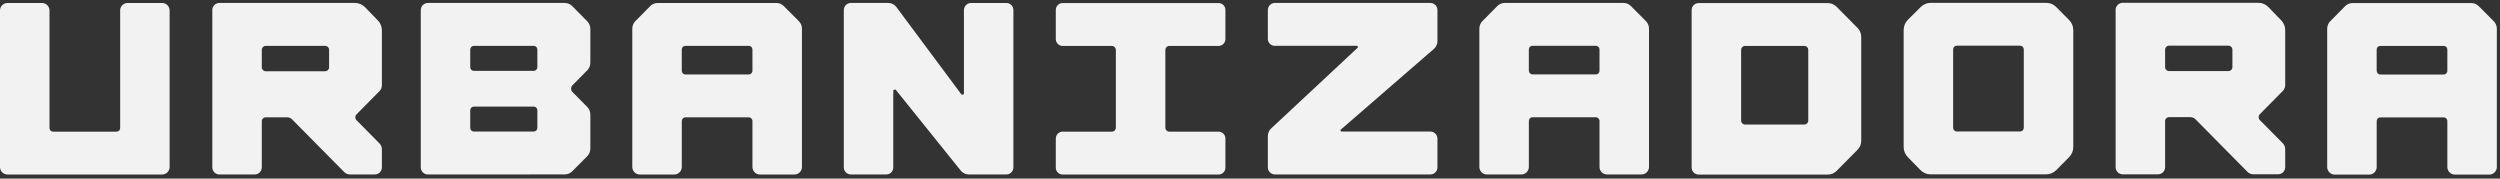 <svg xmlns="http://www.w3.org/2000/svg" width="308" height="22" viewBox="0 0 308 22" fill="none"><rect x="0" y="0" width="308" height="22" fill="#333333" stroke="none"/><path d="M14.805 1.299V15.778C14.805 16.02 14.611 16.218 14.37 16.218H6.533C6.294 16.218 6.097 16.022 6.097 15.778V1.299C6.097 0.787 5.687 0.369 5.178 0.369H0.919C0.413 0.369 0 0.784 0 1.299V20.57C0 21.082 0.41 21.5 0.919 21.5H19.978C20.483 21.5 20.897 21.085 20.897 20.57V1.299C20.897 0.787 20.486 0.369 19.978 0.369H15.719C15.213 0.369 14.8 0.784 14.8 1.299H14.805Z" fill="#F2F2F2"></path><path d="M118.757 1.247V11.48C118.757 11.662 118.529 11.742 118.417 11.597L110.425 0.855C110.189 0.545 109.824 0.363 109.436 0.363H104.826C104.345 0.363 103.957 0.756 103.957 1.242V20.613C103.957 21.099 104.345 21.491 104.826 21.491H109.208C109.675 21.491 110.051 21.11 110.051 20.638V11.221C110.051 11.042 110.273 10.963 110.386 11.099L118.383 21.039C118.619 21.326 118.97 21.494 119.341 21.494H123.982C124.463 21.494 124.851 21.102 124.851 20.616V1.244C124.851 0.758 124.463 0.366 123.982 0.366H119.631C119.147 0.366 118.757 0.761 118.757 1.25V1.247Z" fill="#F2F2F2"></path><path d="M225.194 0.377H209.27C208.795 0.377 208.41 0.766 208.41 1.247V20.638C208.41 21.118 208.795 21.508 209.27 21.508H225.194C225.596 21.508 225.984 21.346 226.268 21.058L228.86 18.438C229.144 18.151 229.304 17.758 229.304 17.352V4.538C229.304 4.132 229.144 3.74 228.86 3.452L226.268 0.832C225.984 0.545 225.596 0.383 225.194 0.383V0.377ZM222.302 15.342H214.982C214.721 15.342 214.507 15.126 214.507 14.862V6.139C214.507 5.874 214.721 5.658 214.982 5.658H222.302C222.563 5.658 222.777 5.874 222.777 6.139V14.862C222.777 15.126 222.563 15.342 222.302 15.342Z" fill="#F2F2F2"></path><path d="M150.971 4.808V1.227C150.971 0.758 150.594 0.377 150.13 0.377H130.915C130.451 0.377 130.074 0.758 130.074 1.227V4.808C130.074 5.277 130.451 5.658 130.915 5.658H136.989C137.256 5.658 137.473 5.877 137.473 6.147V15.732C137.473 16.002 137.256 16.221 136.989 16.221H130.915C130.451 16.221 130.074 16.602 130.074 17.07V20.652C130.074 21.121 130.451 21.502 130.915 21.502H150.13C150.594 21.502 150.971 21.121 150.971 20.652V17.07C150.971 16.602 150.594 16.221 150.13 16.221H144.056C143.789 16.221 143.572 16.002 143.572 15.732V6.147C143.572 5.877 143.789 5.658 144.056 5.658H150.13C150.594 5.658 150.971 5.277 150.971 4.808Z" fill="#F2F2F2"></path><path d="M176.219 16.207H165.287C165.155 16.21 165.096 16.045 165.194 15.96L176.66 6.023C176.936 5.784 177.093 5.434 177.093 5.067V1.242C177.093 0.756 176.705 0.363 176.225 0.363H157.068C156.587 0.363 156.199 0.756 156.199 1.242V4.792C156.199 5.264 156.576 5.644 157.043 5.644H167.156C167.286 5.644 167.348 5.804 167.252 5.892L156.598 15.832C156.343 16.07 156.199 16.406 156.199 16.756V20.613C156.199 21.099 156.587 21.491 157.068 21.491H176.225C176.705 21.491 177.093 21.099 177.093 20.613V17.091C177.093 16.602 176.702 16.207 176.219 16.207Z" fill="#F2F2F2"></path><path d="M26.158 1.252V20.612C26.158 21.101 26.549 21.496 27.032 21.496H31.378C31.861 21.496 32.252 21.101 32.252 20.612V14.935C32.252 14.668 32.466 14.452 32.73 14.452H35.384C35.608 14.452 35.822 14.543 35.982 14.702L42.4 21.192C42.591 21.385 42.849 21.493 43.119 21.493H46.175C46.658 21.493 47.049 21.098 47.049 20.609V18.398C47.049 18.125 46.942 17.863 46.751 17.67L43.918 14.805C43.724 14.609 43.724 14.29 43.918 14.094L46.751 11.229C46.942 11.036 47.049 10.774 47.049 10.501V3.742C47.049 3.284 46.872 2.847 46.554 2.52L44.972 0.888C44.648 0.553 44.204 0.365 43.741 0.365H27.027C26.543 0.365 26.152 0.76 26.152 1.249L26.158 1.252ZM40.067 8.776H32.73C32.466 8.776 32.252 8.56 32.252 8.293V6.135C32.252 5.868 32.466 5.652 32.73 5.652H40.067C40.331 5.652 40.544 5.868 40.544 6.135V8.293C40.544 8.56 40.331 8.776 40.067 8.776Z" fill="#F2F2F2"></path><path d="M260.646 1.233V20.592C260.646 21.081 261.037 21.476 261.52 21.476H265.866C266.35 21.476 266.74 21.081 266.74 20.592V14.916C266.74 14.649 266.954 14.433 267.218 14.433H269.872C270.097 14.433 270.31 14.524 270.471 14.683L276.888 21.172C277.079 21.365 277.338 21.473 277.608 21.473H280.663C281.147 21.473 281.537 21.078 281.537 20.589V18.378C281.537 18.105 281.431 17.844 281.239 17.65L278.406 14.785C278.212 14.589 278.212 14.271 278.406 14.075L281.239 11.209C281.431 11.016 281.537 10.755 281.537 10.482V3.723C281.537 3.265 281.36 2.827 281.043 2.5L279.46 0.869C279.137 0.533 278.693 0.346 278.229 0.346H261.515C261.031 0.346 260.641 0.741 260.641 1.23L260.646 1.233ZM274.555 8.754H267.218C266.954 8.754 266.74 8.538 266.74 8.27V6.113C266.74 5.846 266.954 5.63 267.218 5.63H274.555C274.819 5.63 275.033 5.846 275.033 6.113V8.27C275.033 8.538 274.819 8.754 274.555 8.754Z" fill="#F2F2F2"></path><path d="M51.839 1.258V20.606C51.839 21.098 52.232 21.496 52.719 21.496H57.933L69.579 21.487C69.927 21.487 70.259 21.348 70.504 21.101L72.345 19.245C72.592 18.994 72.73 18.656 72.73 18.304V14.111C72.73 13.759 72.592 13.421 72.345 13.173L70.529 11.337C70.301 11.107 70.301 10.734 70.529 10.504L72.345 8.668C72.592 8.418 72.73 8.082 72.73 7.73V3.557C72.73 3.205 72.592 2.867 72.345 2.619L70.501 0.755C70.253 0.505 69.922 0.365 69.573 0.365H52.716C52.23 0.365 51.836 0.763 51.836 1.255L51.839 1.258ZM57.933 15.754V13.582C57.933 13.335 58.133 13.133 58.377 13.133H65.759C66.003 13.133 66.203 13.335 66.203 13.582V15.754C66.203 16.001 66.003 16.203 65.759 16.203H58.377C58.133 16.203 57.933 16.001 57.933 15.754ZM65.759 8.73H58.377C58.133 8.73 57.933 8.529 57.933 8.281V6.098C57.933 5.851 58.133 5.649 58.377 5.649H65.759C66.003 5.649 66.203 5.851 66.203 6.098V8.281C66.203 8.529 66.003 8.73 65.759 8.73Z" fill="#F2F2F2"></path><path d="M95.658 0.369H81.013C80.678 0.369 80.355 0.503 80.116 0.744L78.269 2.612C78.033 2.851 77.898 3.177 77.898 3.519V20.57C77.898 21.082 78.309 21.5 78.818 21.5H83.076C83.582 21.5 83.995 21.085 83.995 20.57V14.911C83.995 14.661 84.198 14.456 84.445 14.456H92.251C92.499 14.456 92.701 14.661 92.701 14.911V20.57C92.701 21.082 93.111 21.5 93.62 21.5H97.879C98.385 21.5 98.798 21.085 98.798 20.57V3.521C98.798 3.18 98.663 2.853 98.421 2.612L96.552 0.739C96.316 0.5 95.996 0.369 95.661 0.369H95.658ZM83.993 8.717V6.091C83.993 5.849 84.187 5.65 84.428 5.65H92.265C92.504 5.65 92.701 5.846 92.701 6.091V8.717C92.701 8.967 92.499 9.172 92.251 9.172H84.445C84.198 9.172 83.995 8.967 83.995 8.717H83.993Z" fill="#F2F2F2"></path><path d="M200.018 0.363H185.372C185.038 0.363 184.715 0.497 184.476 0.738L182.629 2.606C182.393 2.845 182.258 3.172 182.258 3.513V20.564C182.258 21.076 182.668 21.494 183.177 21.494H187.436C187.942 21.494 188.355 21.079 188.355 20.564V14.905C188.355 14.655 188.557 14.45 188.805 14.45H196.611C196.858 14.45 197.06 14.655 197.06 14.905V20.564C197.06 21.076 197.471 21.494 197.98 21.494H202.238C202.744 21.494 203.157 21.079 203.157 20.564V3.516C203.157 3.174 203.022 2.848 202.781 2.606L200.911 0.733C200.675 0.494 200.355 0.363 200.02 0.363H200.018ZM188.352 8.711V6.085C188.352 5.843 188.546 5.644 188.788 5.644H196.625C196.864 5.644 197.06 5.841 197.06 6.085V8.711C197.06 8.962 196.858 9.166 196.611 9.166H188.805C188.557 9.166 188.355 8.962 188.355 8.711H188.352Z" fill="#F2F2F2"></path><path d="M304.471 0.377H289.826C289.491 0.377 289.168 0.511 288.929 0.752L287.082 2.62C286.846 2.858 286.711 3.185 286.711 3.526V20.578C286.711 21.09 287.121 21.508 287.63 21.508H291.889C292.395 21.508 292.808 21.093 292.808 20.578V14.919C292.808 14.669 293.01 14.464 293.258 14.464H301.064C301.311 14.464 301.514 14.669 301.514 14.919V20.578C301.514 21.09 301.924 21.508 302.433 21.508H306.691C307.197 21.508 307.61 21.093 307.61 20.578V3.529C307.61 3.188 307.476 2.861 307.234 2.62L305.365 0.746C305.128 0.508 304.808 0.377 304.473 0.377H304.471ZM292.805 8.725V6.099C292.805 5.857 292.999 5.658 293.241 5.658H301.078C301.317 5.658 301.514 5.854 301.514 6.099V8.725C301.514 8.975 301.311 9.18 301.064 9.18H293.258C293.01 9.18 292.808 8.975 292.808 8.725H292.805Z" fill="#F2F2F2"></path><path d="M234.531 3.683V18.114C234.531 18.574 234.711 19.015 235.029 19.345L236.6 20.956C236.926 21.289 237.37 21.479 237.834 21.479H252.097C252.555 21.479 252.996 21.294 253.323 20.968L254.922 19.35C255.248 19.021 255.428 18.577 255.428 18.111V3.711C255.428 3.245 255.245 2.799 254.919 2.472L253.323 0.863C252.999 0.536 252.558 0.352 252.1 0.352H237.857C237.401 0.352 236.966 0.533 236.642 0.855L235.051 2.438C234.72 2.768 234.534 3.217 234.534 3.686L234.531 3.683ZM248.887 16.195H241.07C240.825 16.195 240.625 15.993 240.625 15.746V6.079C240.625 5.832 240.825 5.63 241.07 5.63H248.887C249.131 5.63 249.331 5.832 249.331 6.079V15.746C249.331 15.993 249.131 16.195 248.887 16.195Z" fill="#F2F2F2"></path></svg>